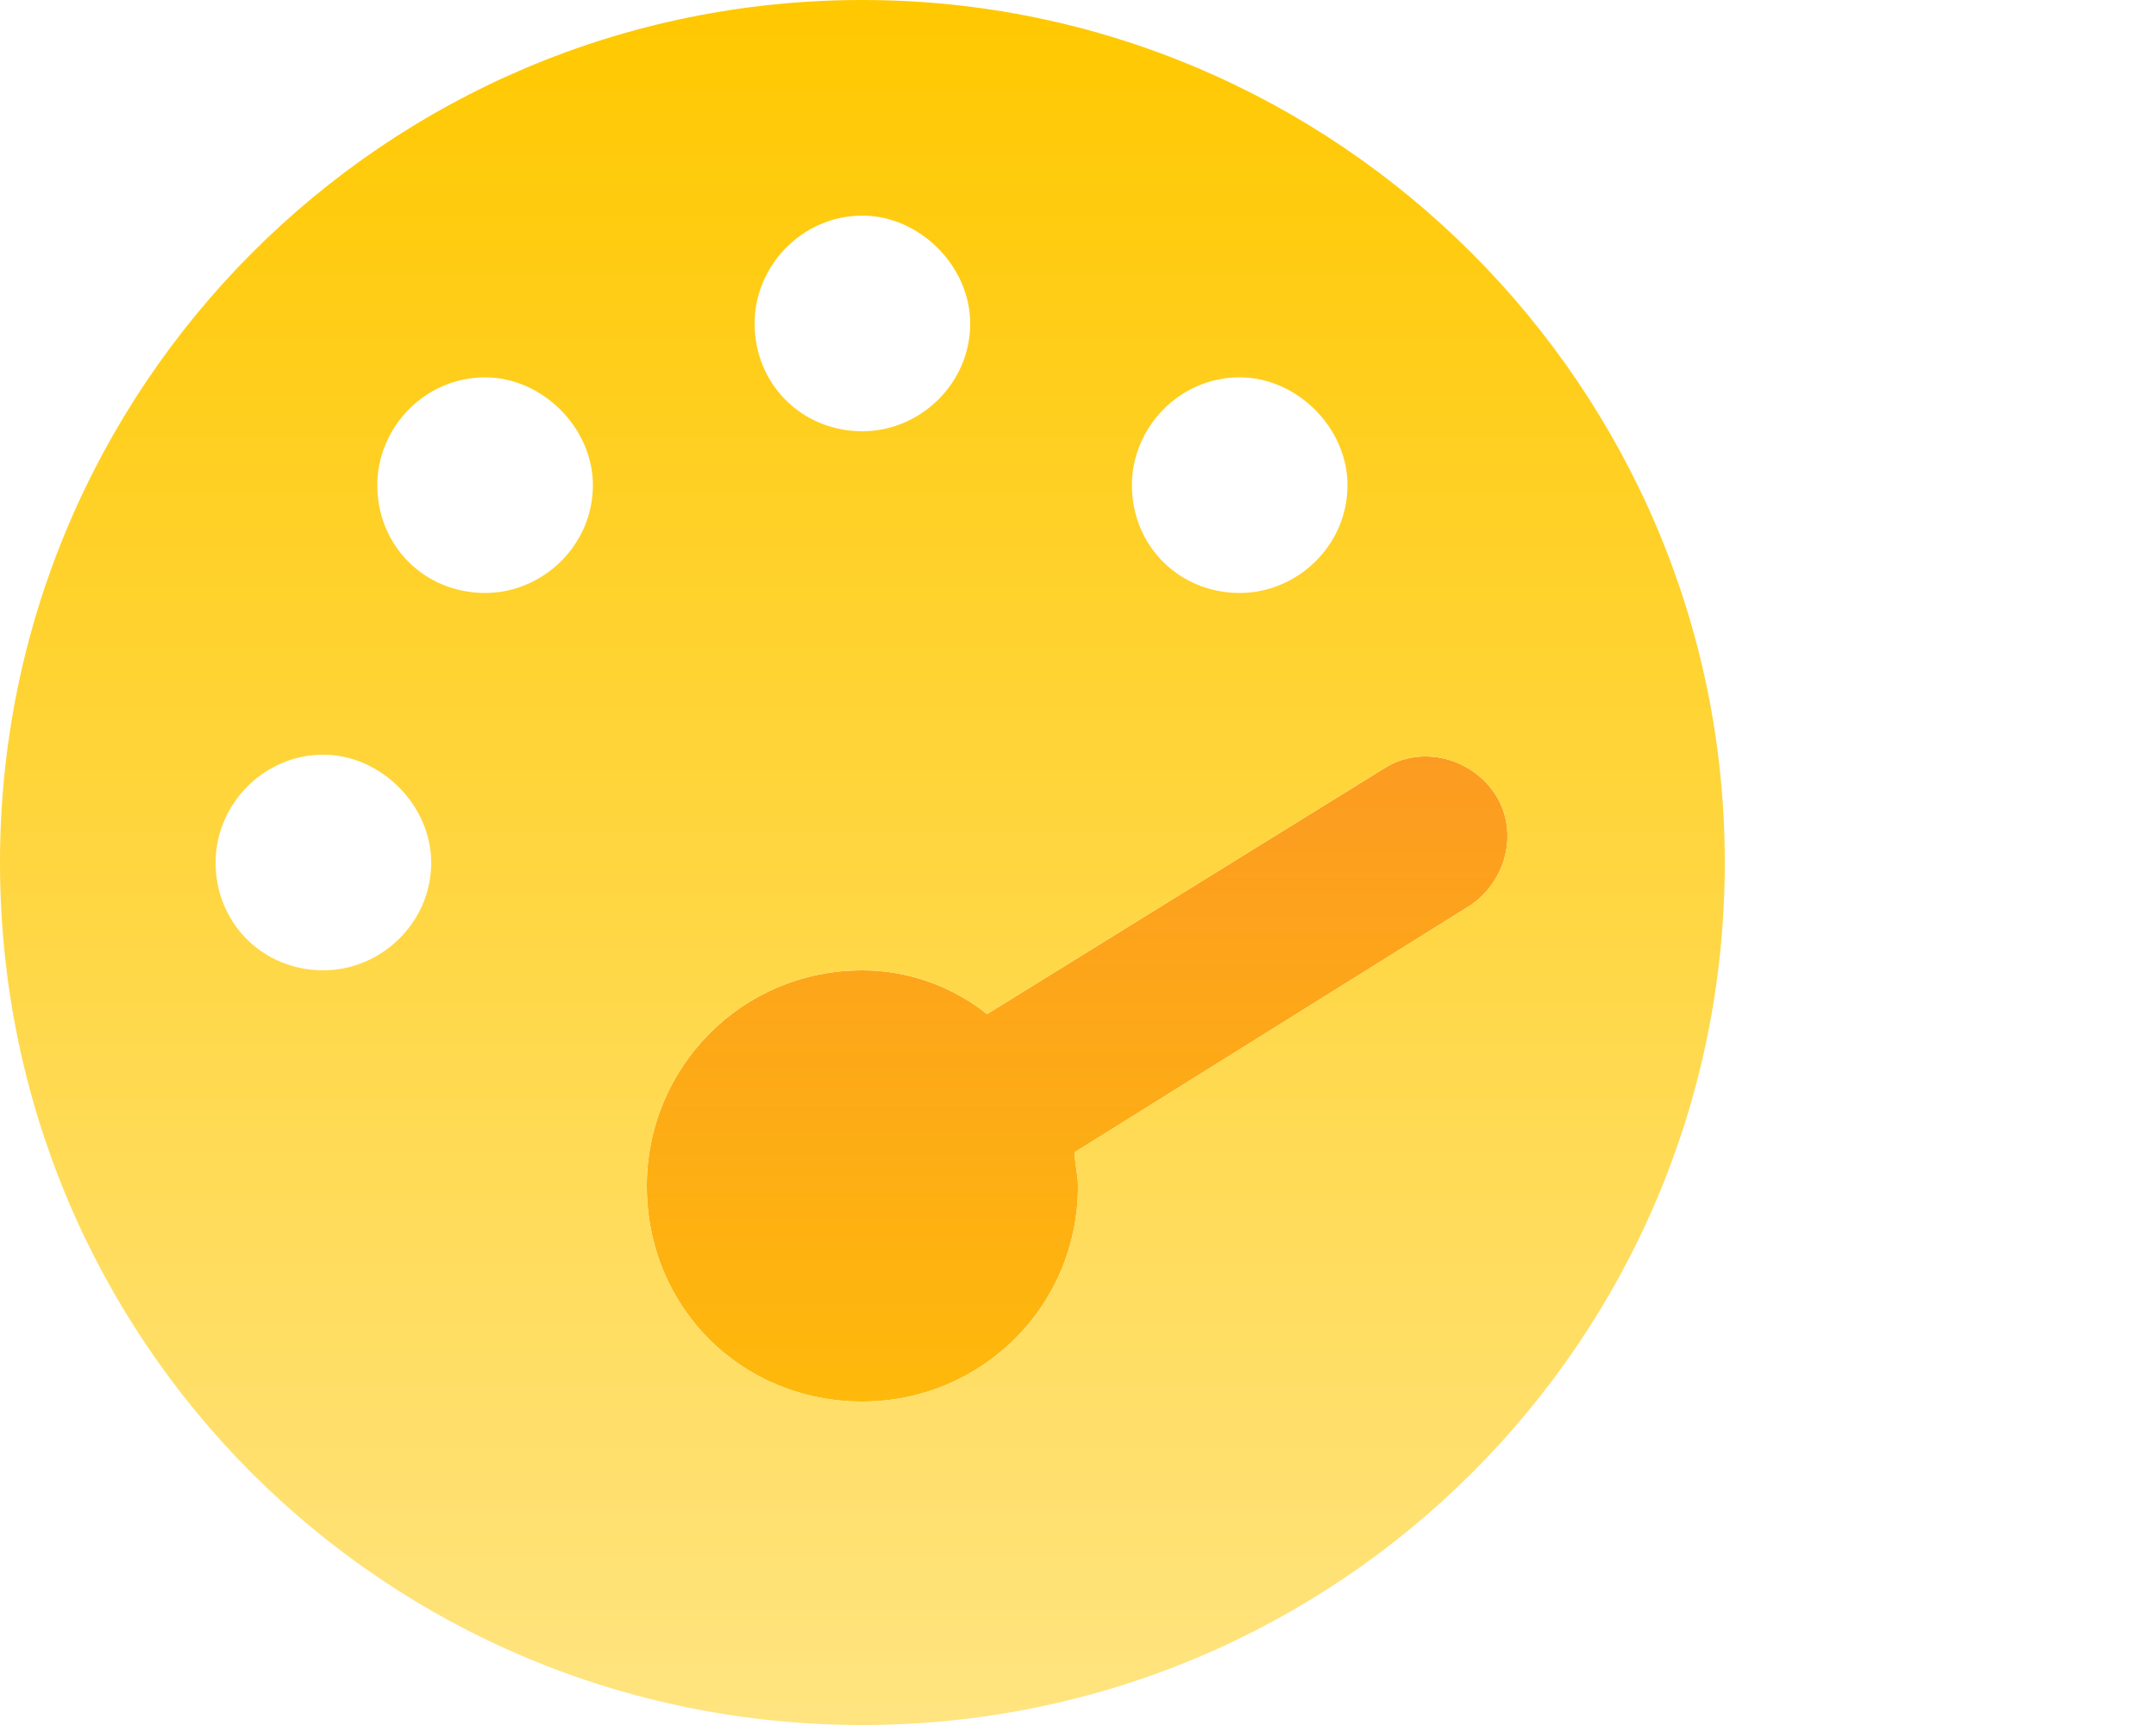 <svg width="80" height="64" viewBox="0 0 80 64" fill="none" xmlns="http://www.w3.org/2000/svg">
<path d="M51.375 28.5C52.75 27.625 54.625 28.125 55.5 29.5C56.375 30.875 55.875 32.75 54.5 33.625L39.875 42.75C39.875 43.125 40 43.625 40 44C40 48.5 36.375 52 32 52C27.5 52 24 48.5 24 44C24 39.625 27.5 36 32 36C33.75 36 35.375 36.625 36.625 37.625L51.375 28.5Z" fill="url(#paint0_linear_1841_16851)"/>
<path d="M32 0C49.625 0 64 14.375 64 32C64 49.75 49.625 64 32 64C14.25 64 0 49.75 0 32C0 14.375 14.25 0 32 0ZM28 12C28 14.25 29.75 16 32 16C34.125 16 36 14.25 36 12C36 9.875 34.125 8 32 8C29.75 8 28 9.875 28 12ZM40 44C40 43.625 39.875 43.125 39.875 42.75L54.5 33.625C55.875 32.75 56.375 30.875 55.5 29.5C54.625 28.125 52.75 27.625 51.375 28.5L36.625 37.625C35.375 36.625 33.75 36 32 36C27.5 36 24 39.625 24 44C24 48.5 27.5 52 32 52C36.375 52 40 48.5 40 44ZM42 18C42 20.25 43.75 22 46 22C48.125 22 50 20.25 50 18C50 15.875 48.125 14 46 14C43.75 14 42 15.875 42 18ZM16 32C16 29.875 14.125 28 12 28C9.75 28 8 29.875 8 32C8 34.25 9.75 36 12 36C14.125 36 16 34.25 16 32ZM14 18C14 20.25 15.75 22 18 22C20.125 22 22 20.25 22 18C22 15.875 20.125 14 18 14C15.75 14 14 15.875 14 18Z" fill="url(#paint1_linear_1841_16851)"/>
<defs>
<linearGradient id="paint0_linear_1841_16851" x1="32" y1="0" x2="32" y2="64" gradientUnits="userSpaceOnUse">
<stop stop-color="#FA783C"/>
<stop offset="1" stop-color="#FFC800"/>
</linearGradient>
<linearGradient id="paint1_linear_1841_16851" x1="32" y1="0" x2="32" y2="64" gradientUnits="userSpaceOnUse">
<stop stop-color="#FFC800"/>
<stop offset="1" stop-color="#FFE480"/>
</linearGradient>
</defs>
</svg>
